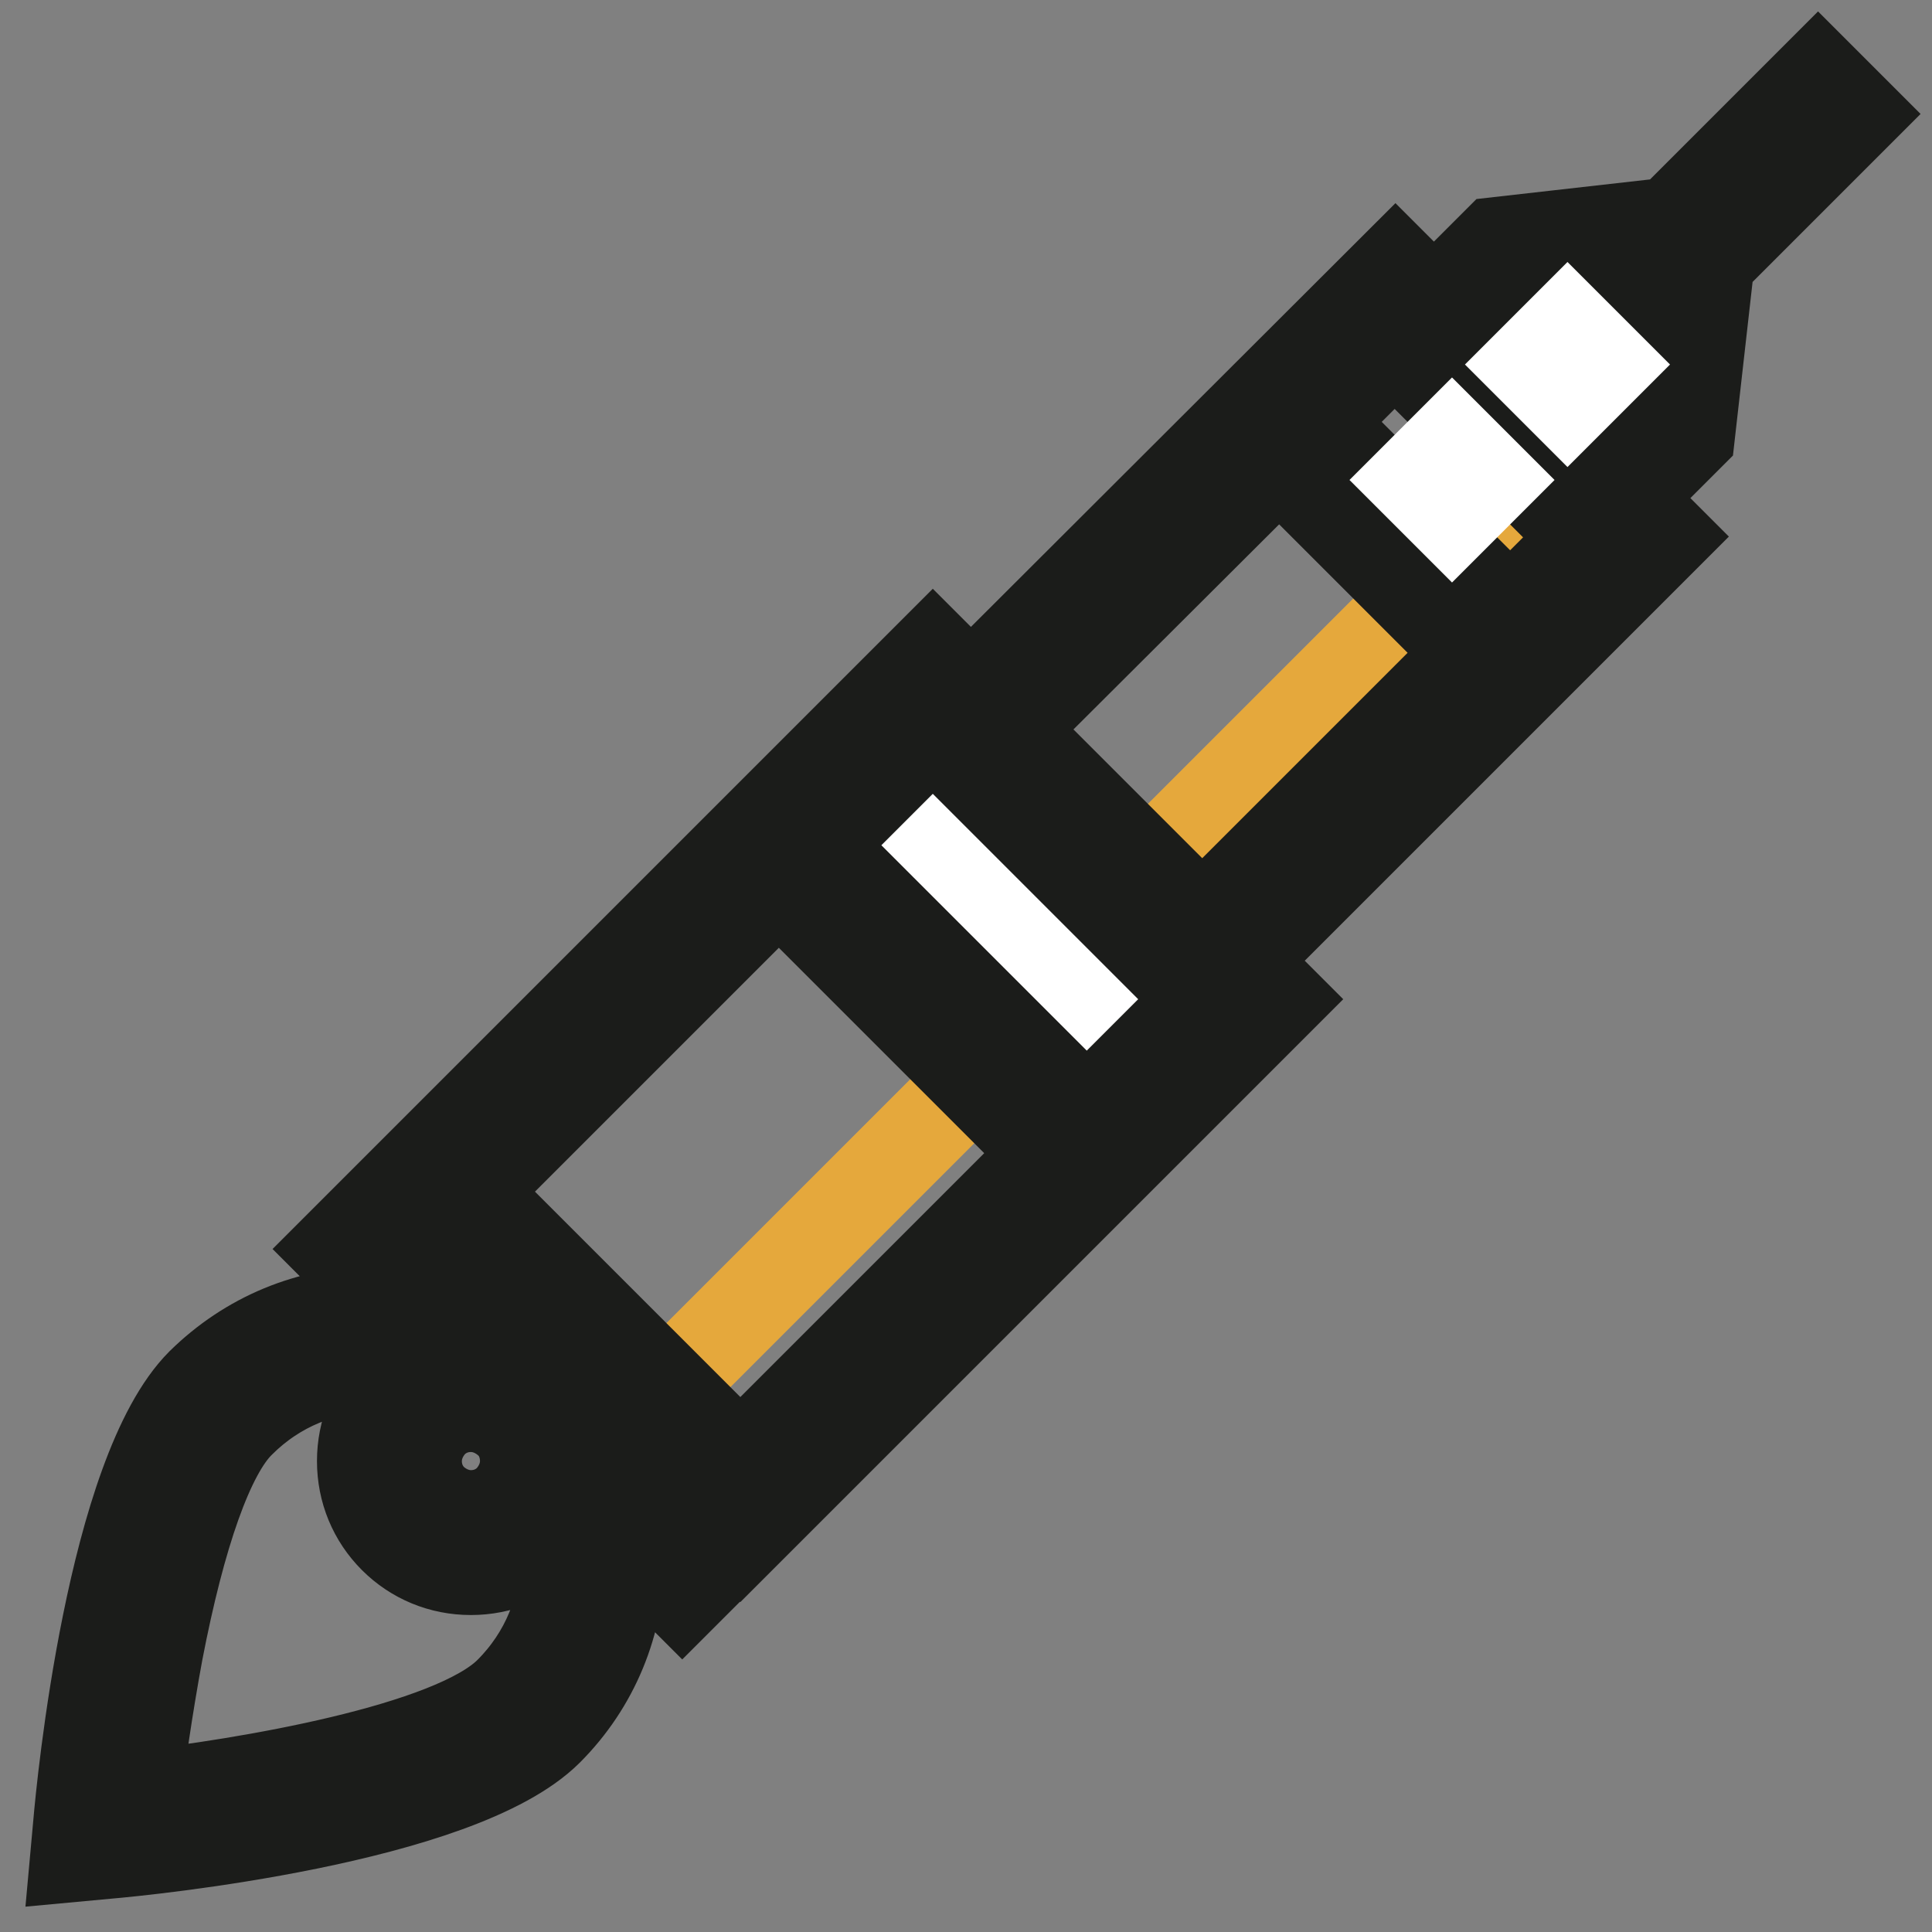 <?xml version="1.0" encoding="utf-8"?>
<!-- Svg Vector Icons : http://www.onlinewebfonts.com/icon -->
<!DOCTYPE svg PUBLIC "-//W3C//DTD SVG 1.1//EN" "http://www.w3.org/Graphics/SVG/1.1/DTD/svg11.dtd">
<svg version="1.1" xmlns="http://www.w3.org/2000/svg" xmlns:xlink="http://www.w3.org/1999/xlink" x="0px" y="0px" viewBox="0 0 256 256" enable-background="new 0 0 256 256" xml:space="preserve">
<rect x="0" y="0" width="256" height="256" fill="#808080" stroke="none"/>
<g> <path stroke-width="12" fill-opacity="0" stroke="#e8b65e"  d="M208.7,68.7L188,48l12.8-12.8l23.3-2.3l-2.6,23L208.7,68.7z"/> <path stroke-width="12" fill-opacity="0" stroke="#e8b65e"  d="M160.2,127.3l-30.6-30.6l56.1-56.1l30.6,30.6L160.2,127.3L160.2,127.3z"/> <path stroke-width="12" fill-opacity="0" stroke="#e5a83c"  d="M160.2,127.3L150,117.1L206.1,61l10.2,10.2L160.2,127.3z"/> <path stroke-width="12" fill-opacity="0" stroke="#e8b65e"  d="M99,198.7l-40.8-40.8l66.3-66.3l40.8,40.8L99,198.7z"/> <path stroke-width="12" fill-opacity="0" stroke="#e5a83c"  d="M99,198.7l-12.8-12.8l66.3-66.3l12.8,12.8L99,198.7z"/> <path stroke-width="12" fill-opacity="0" stroke="#2366a1"  d="M144.9,152.8L104.1,112L122,94.1l40.8,40.8L144.9,152.8z M201,86.5l-30.6-30.6l15.3-15.3l30.6,30.6 L201,86.5L201,86.5z"/> <path stroke-width="12" fill-opacity="0" stroke="#e5a83c"  d="M70.1,226.7C58.8,238,14,242,14,242s4-44.8,15.3-56.1"/> <path stroke-width="12" fill-opacity="0" stroke="#719cc1"  d="M71.1,193.6c0,4.8-3.9,8.7-8.7,8.7c-4.8,0-8.7-3.9-8.7-8.7s3.9-8.7,8.7-8.7 C67.2,184.9,71.1,188.8,71.1,193.6z"/> <path stroke-width="12" fill-opacity="0" stroke="#e5a83c"  d="M73.6,190.3c1.2,3.7,0.3,8-2.6,11c-4.2,4.2-11.1,4.2-15.3,0c-4.2-4.2-4.2-11.1,0-15.3 c3.2-3.2,7.7-3.9,11.7-2.4c-11.3-8.8-27.7-8-38.1,2.4C18,197.2,14,242,14,242s44.8-4,56.1-15.3C80,216.8,81.2,201.5,73.6,190.3z"/> <path stroke-width="12" fill-opacity="0" stroke="#ffffff"  d="M123.6,117.1l-5.1-5.1l5.1-5.1l5.1,5.1L123.6,117.1z M133.8,127.3l-5.1-5.1l5.1-5.1l5.1,5.1L133.8,127.3 L133.8,127.3z M144,137.5l-5.1-5.1l5.1-5.1l5.1,5.1L144,137.5L144,137.5z"/> <path stroke-width="12" fill-opacity="0" stroke="#1b1c1a"  d="M52.2,157.9l45.9,45.9l71.4-71.4l-45.9-45.9L52.2,157.9L52.2,157.9z M62.4,157.9l40.8-40.8l35.7,35.7 l-40.8,40.8L62.4,157.9L62.4,157.9z M144,147.7L108.3,112l15.3-15.3l35.7,35.7L144,147.7z M49.7,160.4l-5.1,5.1l8.5,8.5 c-1.1-0.1-2.3-0.2-3.4-0.2c-8.7,0-16.8,3.4-23,9.5c-11.9,11.9-15.9,53.6-16.3,58.3L10,246l4.3-0.4c4.7-0.4,46.5-4.5,58.3-16.3 c6.1-6.1,9.5-14.3,9.5-23c0-1.2-0.1-2.3-0.2-3.4l8.5,8.5l5.1-5.1L49.7,160.4z M69.6,193.6c0,1.9-0.8,3.7-2.1,5.1 c-1.4,1.4-3.2,2.1-5.1,2.1c-1.9,0-3.7-0.8-5.1-2.1c-1.4-1.4-2.1-3.2-2.1-5.1c0-1.9,0.8-3.7,2.1-5.1c1.4-1.4,3.2-2.1,5.1-2.1 c1.9,0,3.7,0.8,5.1,2.1S69.6,191.7,69.6,193.6z M67.5,224.2c-7.6,7.6-35.1,12.2-49.5,13.8c0.5-4.4,1.5-11.5,2.9-19.1 c3-15.6,6.8-26.4,10.9-30.4c4.8-4.8,11.1-7.4,17.8-7.4c1.6,0,3.2,0.2,4.8,0.5c-0.8,0.5-1.6,1.1-2.2,1.8c-2.7,2.7-4.2,6.3-4.2,10.2 s1.5,7.5,4.2,10.2c2.7,2.7,6.3,4.2,10.2,4.2s7.5-1.5,10.2-4.2c0.7-0.7,1.3-1.4,1.8-2.2c0.3,1.6,0.5,3.2,0.5,4.8 C74.9,213.1,72.3,219.4,67.5,224.2L67.5,224.2z M131.2,89l5.1,5.1L169.5,61L195,86.5l-33.1,33.1l5.1,5.1l53.6-53.6l-35.7-35.7 L131.2,89z M200.1,81.4l-25.5-25.5l10.2-10.2l25.5,25.5L200.1,81.4z M246,15.1l-5.1-5.1l-19.5,19.5l-23,2.6l-6,6l5.1,5.1l4.2-4.2 l17.2-1.9l-1.9,17.2l-4.2,4.2l5.1,5.1l6-6l2.6-23L246,15.1L246,15.1z"/> <path stroke-width="12" fill-opacity="0" stroke="#ffffff"  d="M207.7,53.4l-5.1-5.1l5.1-5.1l5.1,5.1L207.7,53.4L207.7,53.4z M192.4,68.7l-5.1-5.1l5.1-5.1l5.1,5.1 L192.4,68.7z"/></g>
</svg>